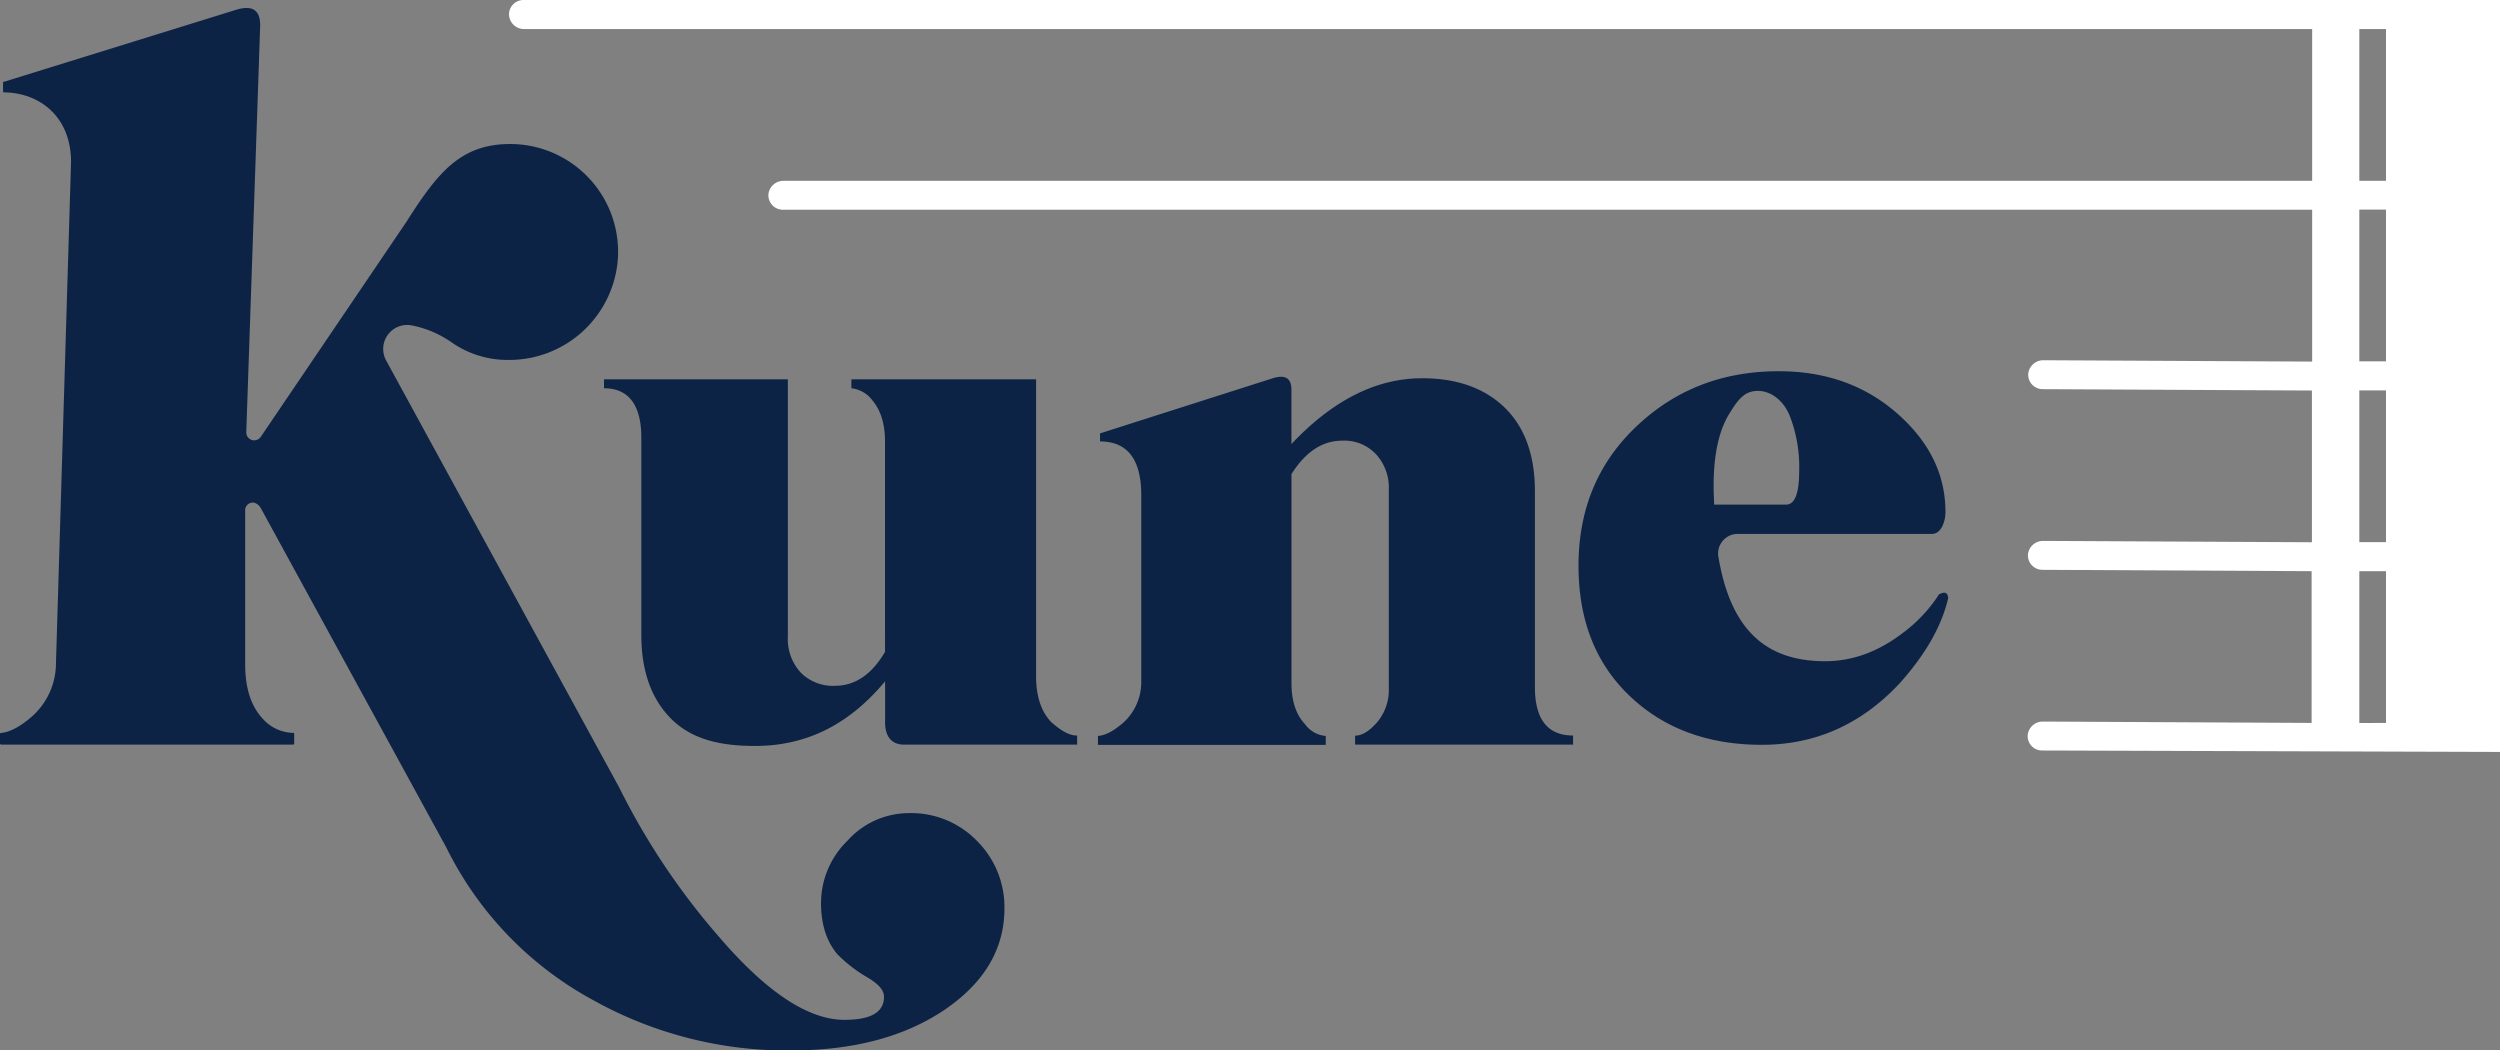 <svg id="Layer_1" data-name="Layer 1" xmlns="http://www.w3.org/2000/svg" viewBox="0 0 589.48 247.69"><rect x="0" y="0" width="589.48" height="247.69" fill="#808080" stroke="none"/><path fill="#0c2345" d="M230.44,198.36a21.58,21.58,0,0,0-16.16-6.63,19.45,19.45,0,0,0-14.45,6.5,20.57,20.57,0,0,0-6.24,14.71c0,5,1.31,9.07,3.88,12.09a33.36,33.36,0,0,0,7.09,5.45c2.56,1.51,3.88,3,3.88,4.54,0,3.67-3.09,5.45-9.33,5.45q-12.81,0-29.63-19.64A165.86,165.86,0,0,1,146,185.68L91.05,85a5.66,5.66,0,0,1,6-8.28,24.71,24.71,0,0,1,9.53,4.07,23,23,0,0,0,13.13,4.08,25.69,25.69,0,0,0,26-24.18,25.43,25.43,0,0,0-25.42-26.73c-11.57,0-17,6.57-24.44,18.32L61.49,103a1.87,1.87,0,0,1-3.42-1.12L61.35,6c0-3.68-1.9-4.86-5.71-3.68L.92,19.29a.18.18,0,0,0-.2.2v2.1a.2.2,0,0,0,.2.19c8.28.07,15.83,5.59,15.83,16.43l-3.55,118a16.86,16.86,0,0,1-5.45,12.54c-2.82,2.5-5.32,3.88-7.55,4.08A.21.21,0,0,0,0,173v2.3a.29.29,0,0,0,.26.27H69.11a.29.29,0,0,0,.26-.27V173a.2.2,0,0,0-.2-.19,9.88,9.88,0,0,1-7.29-3.42c-2.76-3-4.07-7.29-4.07-12.74V120.32A1.79,1.79,0,0,1,60,118.55a2.8,2.8,0,0,1,1.45,1.18l43.81,80.14a82.32,82.32,0,0,0,34.69,36,93.82,93.82,0,0,0,46.51,11.82q22.07,0,36.26-9.59c9.39-6.37,14.12-14.38,14.12-23.91A22,22,0,0,0,230.44,198.36Z"/><path fill="#0c2345" d="M254,175.57H213.1c-3,0-4.4-2.11-4.4-5.19v-9.73c-8.8,10.58-19,15.24-30.68,15.24-8.08,0-14.52-1.51-19.25-5.91-5.05-4.73-7.55-11.49-7.55-20.3V103.24c0-7.75-3-11.69-8.8-11.69v-2.1h43.35v60.63a11.65,11.65,0,0,0,3,8.47,10.66,10.66,0,0,0,8.08,3.16c4.73,0,8.68-2.63,11.83-8V104.09c0-4.13-1-7.35-3-9.72a7.18,7.18,0,0,0-4.93-2.82v-2.1H244.3v70c0,4.8,1.25,8.48,3.68,10.91,1.91,1.64,3.88,3.08,6,3.08v2.11Z"/><path fill="#0c2345" d="M371,175.57H319.52v-2.11c1.64,0,3.35-1.05,5.19-3.15a11.81,11.81,0,0,0,2.76-8.08V115.46a11.64,11.64,0,0,0-3-8.34,10.27,10.27,0,0,0-7.95-3.22c-4.73,0-8.67,2.63-12,7.88v49.27q0,6.3,3.15,9.65a6.68,6.68,0,0,0,4.93,2.83v2.1H258.89v-2.1c1.77-.13,3.74-1.18,6-3.15a12.86,12.86,0,0,0,4.21-9.66V116.77c0-8.41-3.22-12.68-9.72-12.68v-1.9l40.72-13c3-.92,4.41,0,4.41,2.76v12.75c9.72-10.32,20-15.51,30.8-15.51,8,0,14.33,2.17,19.05,6.51,5.06,4.66,7.56,11.43,7.56,20.16V162c0,7.62,3,11.43,9,11.43v2.11Z"/><path fill="#0c2345" d="M459.37,141q-2.26,9.86-11.43,20.1c-9,9.65-19.83,14.52-32.51,14.52s-23.06-3.81-31.14-11.5-12.09-17.93-12.09-30.74q0-19.91,13.67-32.85c9.13-8.67,20.29-13,33.56-13,11.3,0,20.76,3.48,28.38,10.37q10.94,9.86,10.91,22.86c0,2.3-1.05,5.13-3.16,5.13H409.71a4.62,4.62,0,0,0-4.53,5.38c2.89,17.28,11.23,24.64,25.16,24.64,6.37,0,12.41-2.17,18.2-6.57a34.83,34.83,0,0,0,8.67-9.2C458.59,139.44,459.24,139.7,459.37,141Zm-35.14-29.83a33.47,33.47,0,0,0-2.17-13c-1.57-3.94-4.66-6-7.55-6s-4.47,1.64-6.51,5c-2.62,4-3.94,9.79-3.94,17.41,0,1.44.07,3,.13,4.4h16.95C423.18,119,424.23,116.38,424.23,111.12Z"/><path fill="#ffffffdd" d="M123.43,0a3.4,3.4,0,0,0-2.57,1.17,3.34,3.34,0,0,0-.81,2.6,3.53,3.53,0,0,0,3.51,3.08H545.19V42.63H184.72a3.58,3.58,0,0,0-3.51,3,3.4,3.4,0,0,0,3.38,3.82h360.6V85.26l-63.42-.32a3.57,3.57,0,0,0-3.5,3,3.34,3.34,0,0,0,.8,2.65,3.43,3.43,0,0,0,2.56,1.17l63.5.32v35.78l-63.42-.32a3.57,3.57,0,0,0-3.51,3,3.34,3.34,0,0,0,.81,2.65,3.4,3.4,0,0,0,2.56,1.17l63.49.32v35.78l-63.42-.32a3.56,3.56,0,0,0-3.5,3,3.35,3.35,0,0,0,.8,2.66,3.42,3.42,0,0,0,2.57,1.16l108,.34V0ZM556.31,42.63V6.85h6.29V42.63Zm0,42.57V49.42h6.29V85.2Zm0,42.63V92.05h6.29v35.78Zm0,42.64V134.68h6.29v35.79Z"/></svg>
